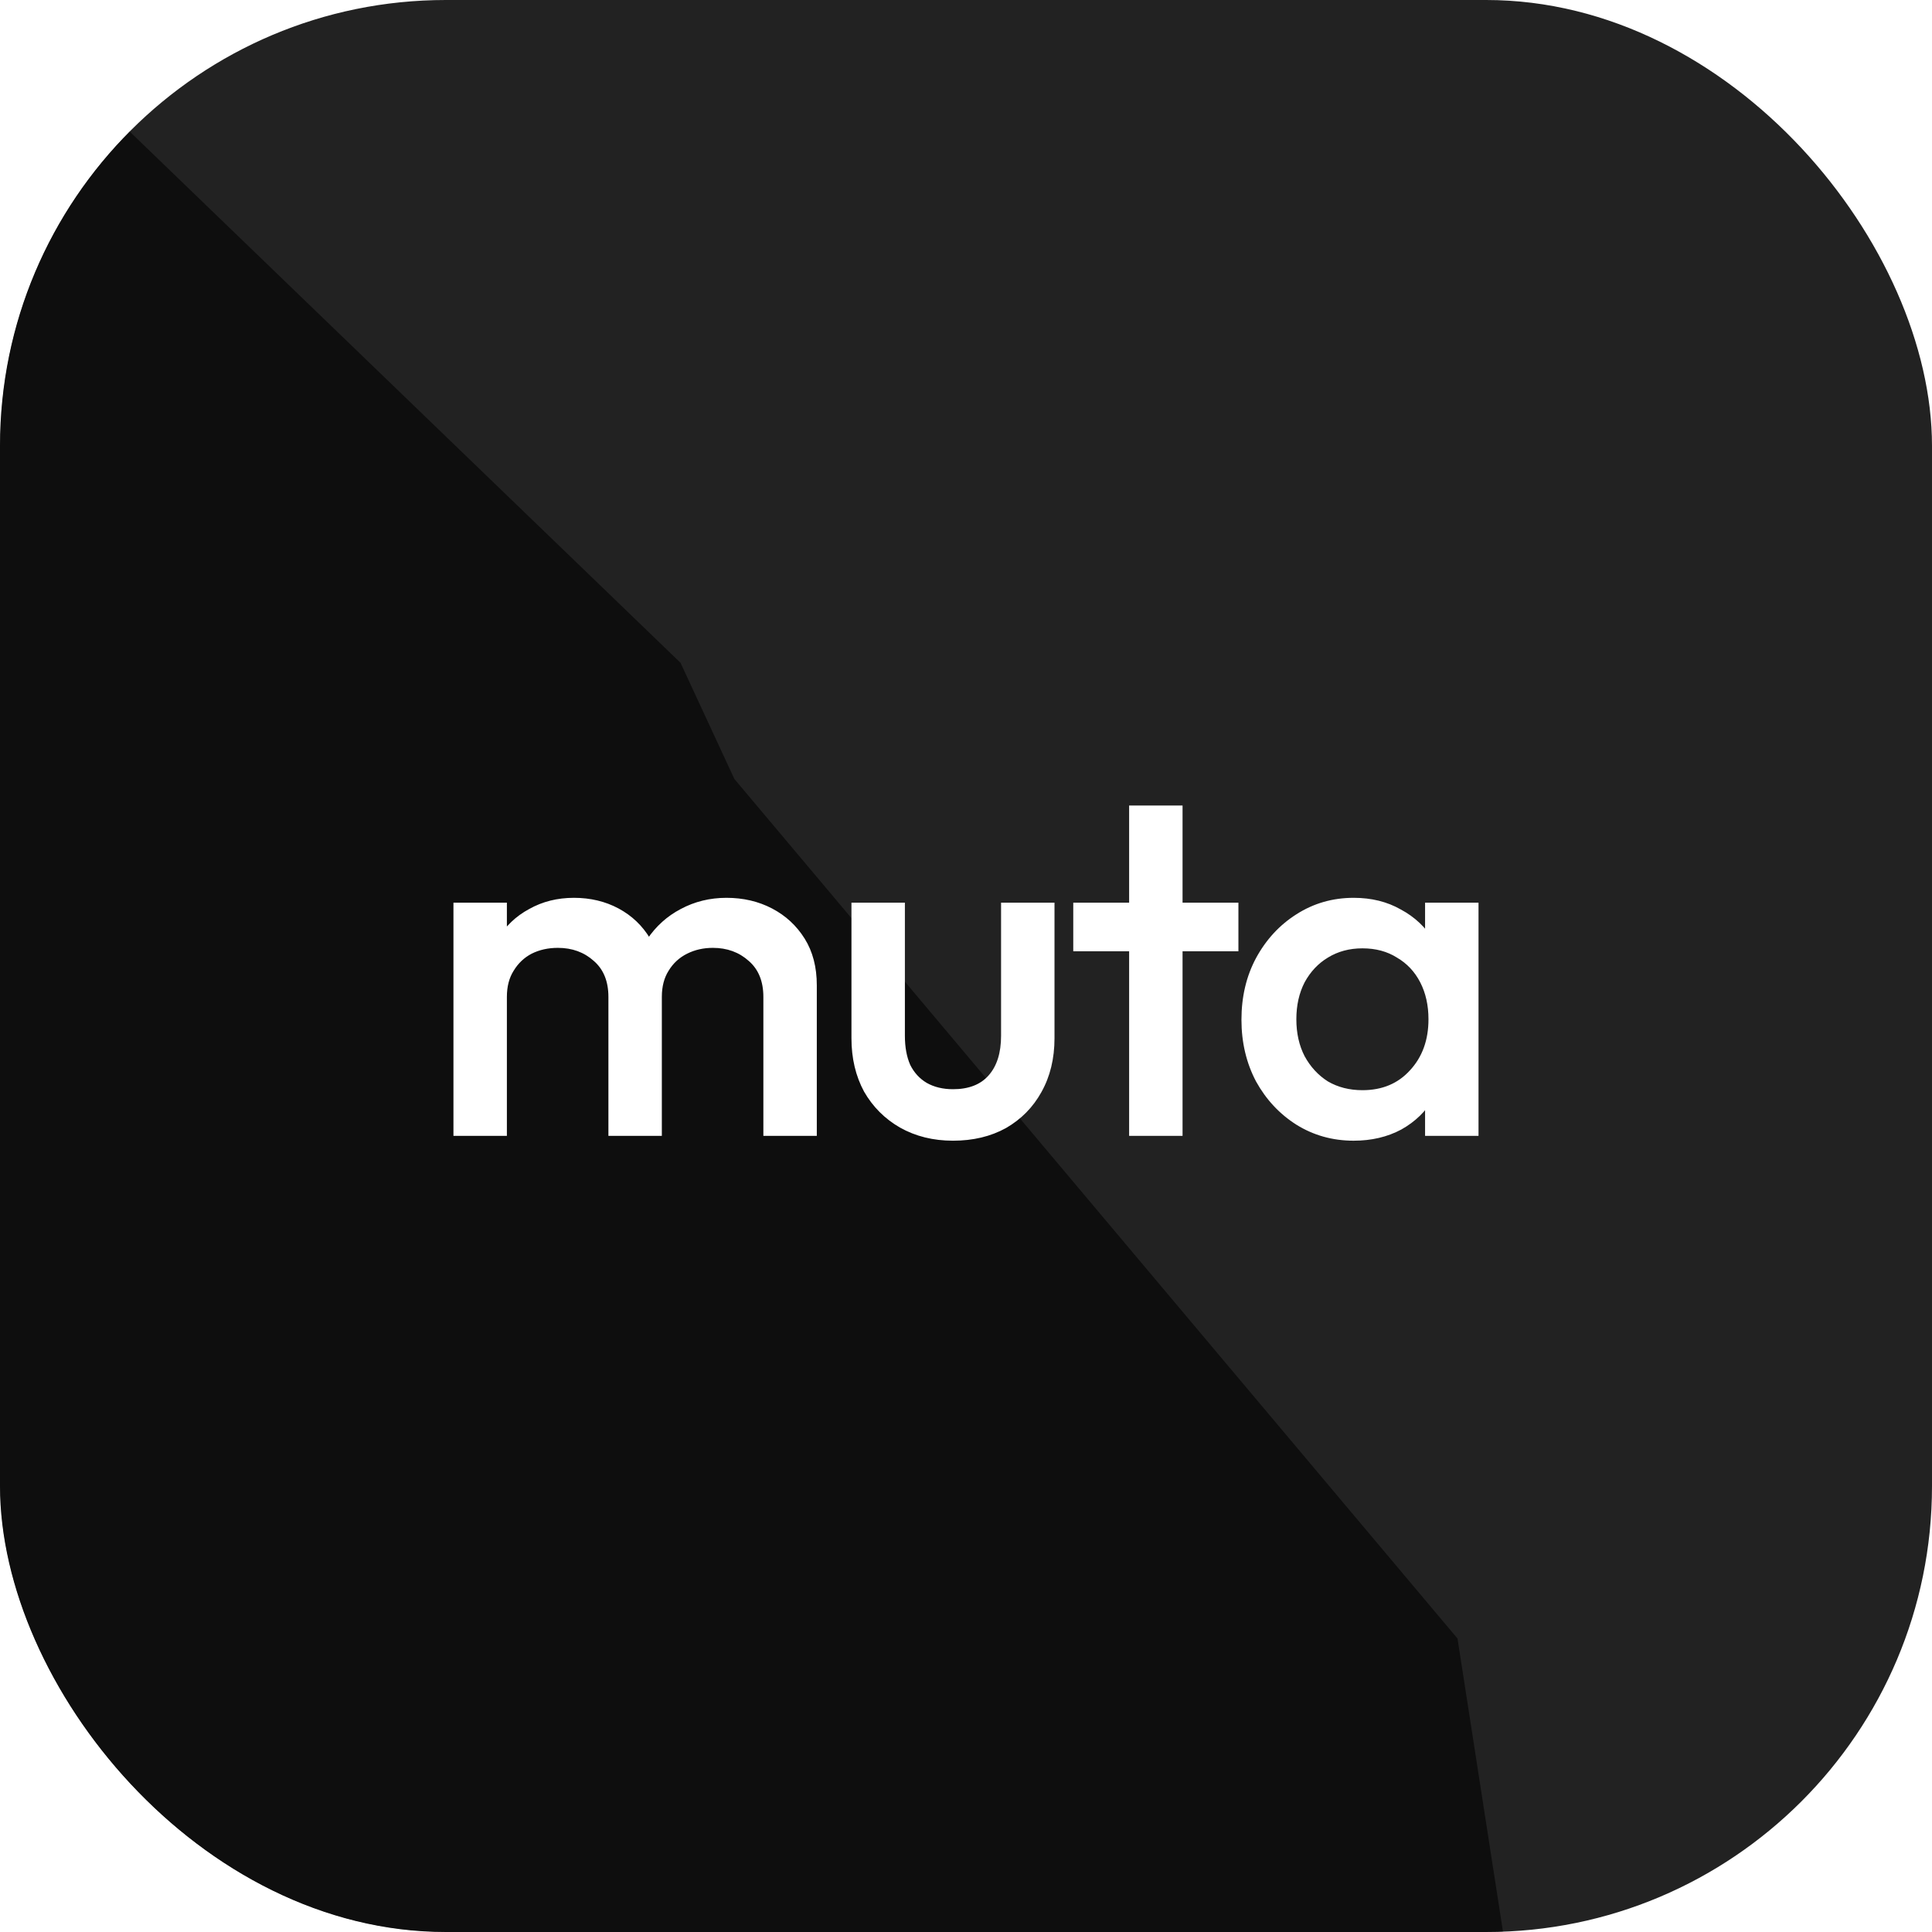 <svg width="273" height="273" viewBox="0 0 273 273" fill="none" xmlns="http://www.w3.org/2000/svg">
<g clip-path="url(#clip0_2455_52635)">
<rect width="273" height="273" rx="63" fill="#222222"/>
<g opacity="0.6" filter="url(#filter0_f_2455_52635)">
<path d="M-0.652 0.288L96.161 93.66L103.769 110.074L205.951 231.531L220.958 328.26L-9.057 252.759L-94.768 67.837L-103.897 48.142L-0.652 0.288Z" fill="black"/>
</g>
<path d="M64.074 160.5V127.552H71.625V160.5H64.074ZM85.971 160.5V140.869C85.971 138.672 85.284 136.979 83.912 135.789C82.539 134.554 80.846 133.936 78.832 133.936C77.459 133.936 76.224 134.21 75.125 134.759C74.073 135.309 73.226 136.109 72.586 137.162C71.945 138.169 71.625 139.404 71.625 140.869L68.673 139.221C68.673 136.704 69.222 134.531 70.32 132.7C71.419 130.87 72.906 129.451 74.782 128.444C76.658 127.392 78.763 126.866 81.097 126.866C83.431 126.866 85.536 127.369 87.412 128.376C89.288 129.383 90.776 130.801 91.874 132.632C92.972 134.462 93.521 136.659 93.521 139.221V160.5H85.971ZM107.867 160.5V140.869C107.867 138.672 107.181 136.979 105.808 135.789C104.435 134.554 102.742 133.936 100.729 133.936C99.402 133.936 98.189 134.21 97.091 134.759C95.992 135.309 95.123 136.109 94.482 137.162C93.842 138.169 93.521 139.404 93.521 140.869L89.266 139.221C89.494 136.704 90.227 134.531 91.462 132.7C92.698 130.87 94.276 129.451 96.198 128.444C98.166 127.392 100.317 126.866 102.651 126.866C105.03 126.866 107.181 127.369 109.103 128.376C111.025 129.383 112.558 130.801 113.702 132.632C114.846 134.462 115.418 136.659 115.418 139.221V160.5H107.867ZM134.66 161.186C131.869 161.186 129.375 160.569 127.178 159.333C125.027 158.098 123.334 156.404 122.099 154.254C120.909 152.057 120.314 149.54 120.314 146.703V127.552H127.865V146.36C127.865 147.961 128.116 149.334 128.62 150.478C129.169 151.577 129.947 152.423 130.953 153.018C132.006 153.613 133.241 153.91 134.66 153.91C136.857 153.91 138.527 153.27 139.671 151.988C140.861 150.661 141.456 148.785 141.456 146.36V127.552H149.006V146.703C149.006 149.586 148.388 152.126 147.153 154.322C145.963 156.473 144.293 158.166 142.142 159.402C139.991 160.592 137.497 161.186 134.66 161.186ZM159.55 160.5V113.824H167.1V160.5H159.55ZM151.656 134.416V127.552H174.994V134.416H151.656ZM191.28 161.186C188.305 161.186 185.605 160.431 183.18 158.921C180.8 157.411 178.901 155.375 177.483 152.812C176.11 150.204 175.423 147.298 175.423 144.095C175.423 140.846 176.11 137.94 177.483 135.377C178.901 132.769 180.8 130.71 183.18 129.199C185.605 127.644 188.305 126.866 191.28 126.866C193.796 126.866 196.016 127.415 197.938 128.513C199.906 129.566 201.461 131.03 202.605 132.906C203.75 134.782 204.322 136.91 204.322 139.29V148.762C204.322 151.142 203.75 153.27 202.605 155.146C201.507 157.022 199.974 158.509 198.007 159.608C196.039 160.66 193.796 161.186 191.28 161.186ZM192.515 154.048C195.307 154.048 197.549 153.11 199.242 151.233C200.981 149.357 201.85 146.955 201.85 144.026C201.85 142.058 201.461 140.319 200.684 138.809C199.906 137.299 198.807 136.132 197.389 135.309C196.016 134.439 194.391 134.004 192.515 134.004C190.685 134.004 189.06 134.439 187.642 135.309C186.269 136.132 185.171 137.299 184.347 138.809C183.569 140.319 183.18 142.058 183.18 144.026C183.18 145.994 183.569 147.733 184.347 149.243C185.171 150.753 186.269 151.943 187.642 152.812C189.06 153.636 190.685 154.048 192.515 154.048ZM201.37 160.5V151.645L202.674 143.614L201.37 135.652V127.552H208.921V160.5H201.37Z" fill="white"/>
</g>
<defs>
<filter id="filter0_f_2455_52635" x="-207.897" y="-103.712" width="532.855" height="535.972" filterUnits="userSpaceOnUse" color-interpolation-filters="sRGB">
<feFlood flood-opacity="0" result="BackgroundImageFix"/>
<feBlend mode="normal" in="SourceGraphic" in2="BackgroundImageFix" result="shape"/>
<feGaussianBlur stdDeviation="52" result="effect1_foregroundBlur_2455_52635"/>
</filter>
<clipPath id="clip0_2455_52635">
<rect width="273" height="273" rx="63" fill="white"/>
</clipPath>
</defs>
</svg>
